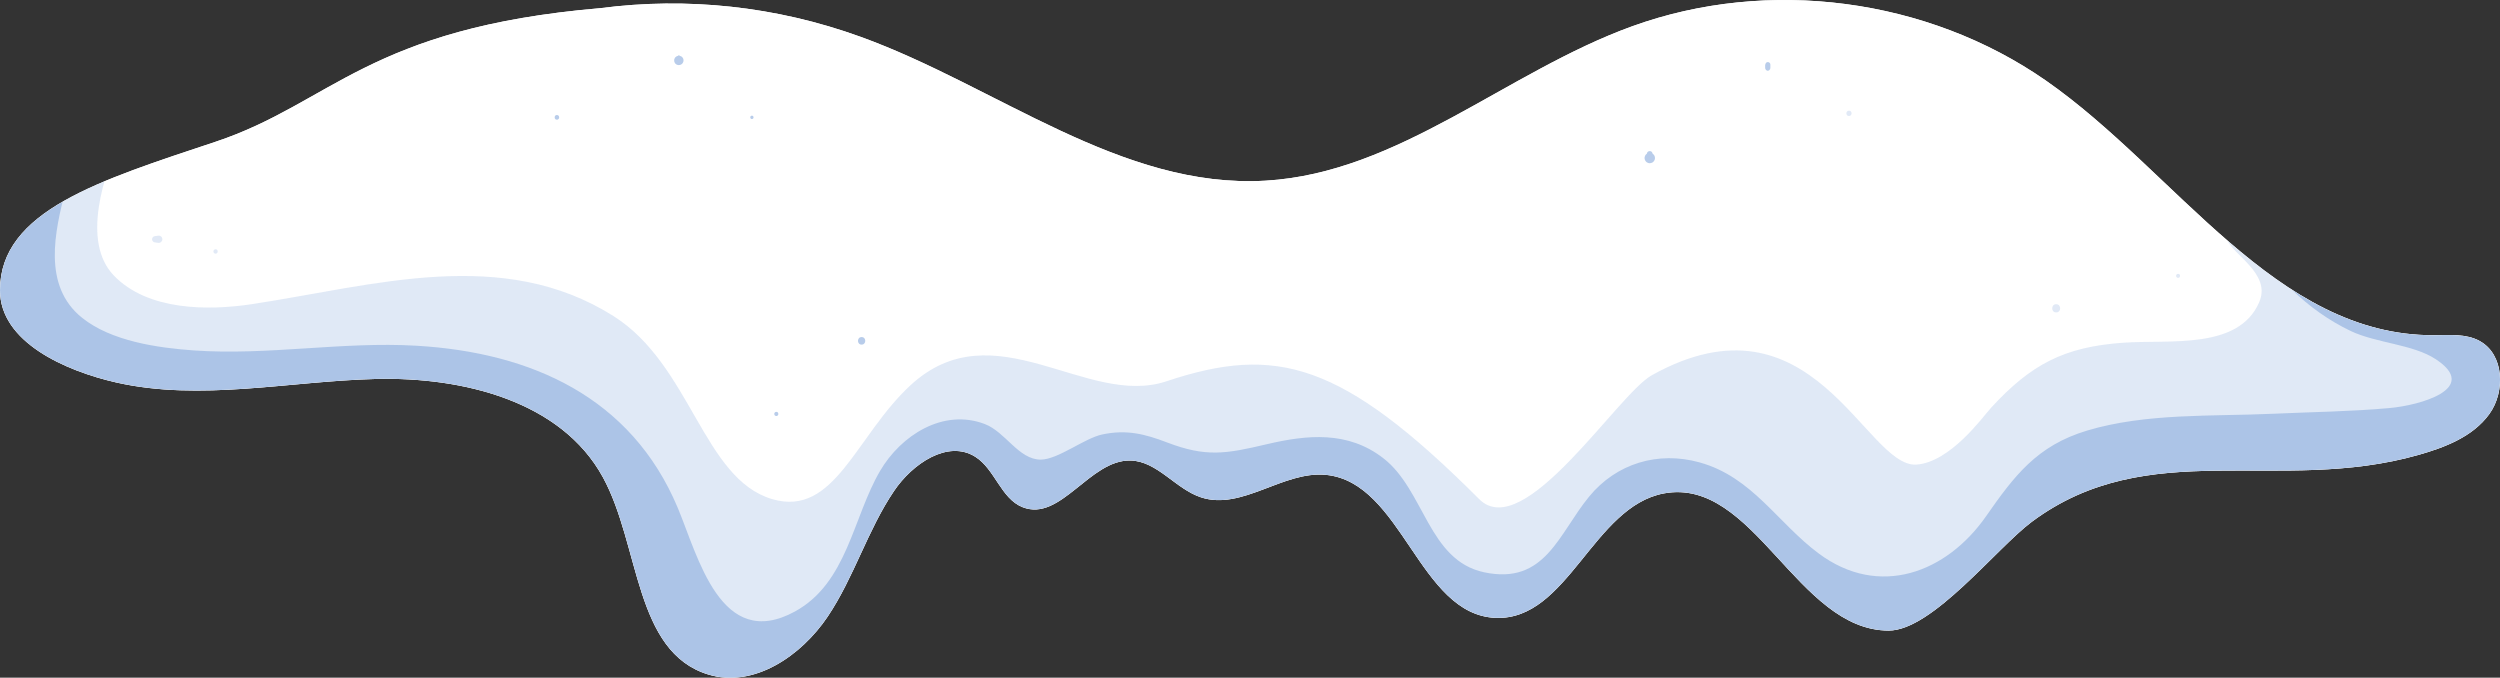 <?xml version="1.0" encoding="UTF-8"?> <svg xmlns="http://www.w3.org/2000/svg" xmlns:xlink="http://www.w3.org/1999/xlink" id="OBJECTS" viewBox="0 0 340 92.16"><rect x="0" y="0" width="340" height="92.16" fill="#333333" stroke="none"/><defs><style> .cls-1 { fill: #fff; } .cls-2, .cls-3 { fill: #336ec2; } .cls-4 { opacity: .35; } .cls-4, .cls-5, .cls-6, .cls-7, .cls-8 { fill: none; } .cls-6 { clip-path: url(#clippath); } .cls-7 { opacity: .3; } .cls-3, .cls-8 { opacity: .15; } </style><clipPath id="clippath"><path class="cls-5" d="m337.24,46.38c-1.85-1.02-4.11-.8-6.22-.79-21.53.11-35.09-22.3-52.75-34.61-16.14-11.25-37.81-14.1-56.31-7.4-17.07,6.18-31.7,19.92-49.82,20.99-19.66,1.16-36.57-12.85-55.09-19.56C105.49.82,93.37-.42,81.66,1.11c-31.61,2.7-36.59,12.92-52.34,18.17C13.57,24.53,0,28.67,0,39.47c0,7.06,8.9,10.97,15.78,12.54,11.52,2.61,23.5-.17,35.31-.47,11.81-.3,25.23,2.99,30.9,13.36,5.07,9.27,4.25,23.78,14.36,26.84,6.17,1.87,12.63-2.54,16.22-7.89,3.59-5.35,5.41-11.74,9.02-17.08,2.48-3.68,7.31-7.02,11.06-4.64,2.68,1.7,3.48,5.69,6.43,6.85,5.17,2.03,9.12-6.48,14.67-6.35,3.66.09,6.13,3.89,9.62,5.02,5.55,1.8,11.13-3.62,16.94-3.07,10.43.99,12.64,19.05,23.11,19.45,9.81.38,13.23-15.15,22.89-16.93,12.23-2.25,18.09,18.64,30.54,18.66,5.95,0,14.71-11.25,19.48-14.8,15.88-11.81,33.54-3.69,52.58-9.09,3.63-1.03,7.41-2.49,9.63-5.55,2.22-3.05,2.02-8.11-1.29-9.93Z"></path></clipPath></defs><g class="cls-6"><path class="cls-1" d="m337.24,46.38c-1.85-1.02-4.11-.8-6.22-.79-21.53.11-35.09-22.3-52.75-34.61-16.14-11.25-37.81-14.1-56.31-7.4-17.07,6.18-31.7,19.92-49.82,20.99-19.66,1.16-36.57-12.85-55.09-19.56C105.49.82,93.37-.42,81.66,1.11c-31.61,2.7-36.59,12.92-52.34,18.17C13.57,24.53,0,28.67,0,39.47c0,7.06,8.9,10.97,15.78,12.54,11.52,2.61,23.5-.17,35.31-.47,11.81-.3,25.23,2.99,30.9,13.36,5.07,9.27,4.25,23.78,14.36,26.84,6.17,1.87,12.63-2.54,16.22-7.89,3.59-5.35,5.41-11.74,9.02-17.08,2.48-3.68,7.31-7.02,11.06-4.64,2.68,1.7,3.48,5.69,6.43,6.85,5.17,2.03,9.12-6.48,14.67-6.35,3.66.09,6.13,3.89,9.62,5.02,5.55,1.8,11.13-3.62,16.94-3.07,10.43.99,12.64,19.05,23.11,19.45,9.81.38,13.23-15.15,22.89-16.93,12.23-2.25,18.09,18.64,30.54,18.66,5.95,0,14.71-11.25,19.48-14.8,15.88-11.81,33.54-3.69,52.58-9.09,3.63-1.03,7.41-2.49,9.63-5.55,2.22-3.05,2.02-8.11-1.29-9.93Z"></path><path class="cls-1" d="m337.24,46.38c-1.85-1.02-4.11-.8-6.22-.79-21.53.11-35.09-22.3-52.75-34.61-16.14-11.25-37.81-14.1-56.31-7.4-17.07,6.18-31.7,19.92-49.82,20.99-19.66,1.16-36.57-12.85-55.09-19.56C105.49.82,93.37-.42,81.66,1.11c-31.61,2.7-36.59,12.92-52.34,18.17C13.57,24.53,0,28.67,0,39.47c0,7.06,8.9,10.97,15.78,12.54,11.52,2.61,23.5-.17,35.31-.47,11.81-.3,25.23,2.99,30.9,13.36,5.07,9.27,4.25,23.78,14.36,26.84,6.17,1.87,12.63-2.54,16.22-7.89,3.59-5.35,5.41-11.74,9.02-17.08,2.48-3.68,7.31-7.02,11.06-4.64,2.68,1.7,3.48,5.69,6.43,6.85,5.17,2.03,9.12-6.48,14.67-6.35,3.66.09,6.13,3.89,9.62,5.02,5.55,1.8,11.13-3.62,16.94-3.07,10.43.99,12.64,19.05,23.11,19.45,9.81.38,13.23-15.15,22.89-16.93,12.23-2.25,18.09,18.64,30.54,18.66,5.95,0,14.71-11.25,19.48-14.8,15.88-11.81,33.54-3.69,52.58-9.09,3.63-1.03,7.41-2.49,9.63-5.55,2.22-3.05,2.02-8.11-1.29-9.93Z"></path><g class="cls-7"><path class="cls-2" d="m1.43,22.72c-9.18,15.61-2.68,30.7,14.83,35.11,18.1,4.56,40.09-5,56.76,5.15,13.01,7.92,9.63,29.16,26.86,32.74,7.74,1.61,15.41-2.19,20.46-7.89,2.36-2.67,4.13-5.77,5.58-9,.81-1.79,1.19-4.03,2.11-5.72-.14-1.95.69-3,2.5-3.15,1.41-1.14,2.59-.88,3.54.78,3.05,1.08,4.76,2.52,8.33,1.9,3.22-.56,6.05-3.34,9.16-3.73,3.7-.47,7.27,2.48,10.96,2.84,4.28.42,8.15-1.07,12.25-1.92,7.84-1.62,8.68,2.85,12.06,8.51,1.5,2.51,3.3,4.75,5.74,6.41,5.46,3.72,12.8,4.41,18.95,2.12,3.35-1.24,6.1-3.28,8.31-6.08,1.57-1.98,2.53-5.93,4.56-7.33,6.19-4.25,16.59,10.84,22.13,13.29,6.37,2.81,13.79,2.72,20.22.15,2.76-1.1,5.39-2.65,7.58-4.67,3.74-3.44,5.35-9.12,9.64-11.91,4.41-2.87,10.72-2.48,15.77-2.74,7.35-.38,14.7-.72,22.05-1.06,8.65-.4,19.57-.91,23.19-10.41,2.69-7.06-1.16-13.42-7.53-16.61-3.59-1.79-7.59-2.31-11.26-3.81-6.97-2.85-9.88-8.35-12.58-14.97-2.02-4.96-10.24-4.91-10.07,1.36.19,6.98,3.2,12.5,8.22,17.37,2.33,2.26,5,4.16,7.93,5.56,3.46,1.66,8.49,1.8,11.59,3.85,6.05,3.99-2.14,6.27-6.33,6.64-5.21.47-10.52.53-15.75.77-8.3.38-17.34-.12-25.38,2.3-6.79,2.05-9.86,6.13-13.72,11.66-5.35,7.66-14.51,11.17-22.74,5.05-5.61-4.17-9.03-10.4-16.2-12.39-5.67-1.58-11.33.14-15.03,4.65-4.15,5.04-5.96,12.07-14.29,10.29-7.59-1.62-8.1-11.19-13.71-15.52-4.81-3.72-10.31-3.2-15.9-1.88-5.54,1.31-8.23,1.76-13.51-.26-3.04-1.16-5.53-1.78-8.81-1.08-2.42.51-6.01,3.41-8.36,3.42-3.01,0-4.78-3.76-7.61-4.84-5.67-2.16-11.41,1.55-14.23,6.36-3.72,6.34-4.46,15.23-11.58,19.13-10.12,5.54-13.2-7.56-15.96-14.13-6.32-15-19.88-21.09-35.53-22.01-10.1-.59-20.17,1.35-30.27.64-4.91-.35-11.2-1.24-15.2-4.44-5.41-4.34-3.72-11.7-2.24-17.4,1.15-4.45-5.08-7.18-7.46-3.14h0Z"></path></g><path class="cls-3" d="m340.66,33.6c-1.14-.74-2.28-1.28-3.42-1.65-3.29-7.83-8.87-14.2-15.38-19.86-3.1-3.44-6.85-6.42-11.16-8.7-.2-.14-.4-.29-.6-.43-.01.03-.03.07-.04.1-1.04-.52-2.09-1.02-3.19-1.47-12.23-4.93-21.97,8.16-11.49,16.29,3.06,2.38,3.92,11.43,7.46,14.64.83,2.17,6.08,4.7,4.42,8.56-2.8,6.54-12.22,5.08-18.51,5.53-8.04.57-12.53,2.94-17.96,8.84-1.05,1.14-5.53,7.46-10.22,7.74-6.91.28-14.09-24.31-35.92-12.16-4.67,2.6-17.41,22.93-23.48,16.85-18.71-18.71-27.63-21-42.55-16.02-10.86,3.62-23.44-9.97-34.81.55-7.46,6.91-10.29,17.97-18.79,15.47-9.39-2.76-11.05-18.23-21.56-24.88-15.16-9.58-32.5-4.18-49.17-1.64-6.06.92-14.19.88-18.79-3.87-4.45-4.6-1.44-13.64,1.11-19.34,3.03-6.79-7.86-11.22-13.82-5.51-12.33,11.82-16.3,28.31-6.93,43.33,10.93,17.51,30.87,17.9,49.12,14.48,7.28-1.36,14.99-3.87,22.49-2.69,7.25,1.14,9.51,6.95,13.16,12.53,9.6,14.69,24.85,23.59,42.16,15.45,6.57-3.09,14.09-9.03,17.31-15.75,1.56-3.26.38-2.2,4.34-2.86,3.91-.65,7.83-1.21,11.78-1.51,6.92-.54,14.56-.91,21.14,1.78,7.53,3.08,11.93,10.54,20.02,12.97,7.09,2.13,14.52.59,20.91-2.82,3.79-2.02,10.58-9.63,14.77-9.59,2.76.03,8.09,5.57,10.43,7.24,1.14.81,2.3,1.55,3.48,2.23,2.07,5.85,7.8,10.6,15.65,9.07,5.25-1.02,9.21-3.36,12.67-6.3,7.33-2.55,13.44-7.1,20.26-11.05,1.78,4.29,5.63,7.42,11.63,7.06,12.11-.74,25.04-3.52,33.83-12.52,3.28-3.36,5.62-7.3,7-11.5.18-.3.36-.59.53-.91,5.28-10.2,1.42-21.64-7.87-27.7Z"></path></g><g><g class="cls-4"><path class="cls-2" d="m92.17,7.67v.07s.07-.1.11-.15c-.1,0-.19.03-.28.08l-.13.1c-.06.06-.11.13-.13.2-.04.08-.06.16-.05.25,0,.09.01.17.05.25.03.08.07.15.13.2.06.06.13.11.2.13.08.04.16.06.25.05l.17-.02c.11-.03.2-.08.28-.16l.1-.13c.06-.1.09-.21.09-.32l-.02-.17c-.02-.08-.06-.16-.11-.22-.04-.07-.1-.12-.18-.16-.09-.05-.18-.08-.28-.08l.11.15v-.07c-.01-.08-.07-.15-.15-.15s-.14.06-.15.15h0Z"></path></g><g class="cls-4"><path class="cls-2" d="m75.74,16.28c.41,0,.41-.64,0-.64s-.41.64,0,.64h0Z"></path></g><g class="cls-4"><path class="cls-2" d="m102.26,16.19c.29,0,.3-.46,0-.46s-.3.46,0,.46h0Z"></path></g><g class="cls-4"><path class="cls-2" d="m240.06,8.78v.29s0,.09,0,.14c0,.11.03.21.11.29.01.01.03.03.04.04.11.11.3.11.41,0,.01-.01.03-.03.04-.04.08-.08.11-.18.11-.29v-.14c0-.1,0-.2,0-.29,0-.09-.04-.18-.1-.24-.06-.06-.16-.1-.24-.1s-.18.03-.24.1-.1.15-.1.24h0Z"></path></g><g class="cls-4"><path class="cls-2" d="m223.98,20.94l-.02.25.3-.4c-.09.02-.17.05-.25.09l-.14.11c-.07.06-.12.14-.15.23-.04.08-.06.18-.06.27,0,.1.02.19.06.27.03.09.08.16.15.23.06.07.14.12.23.15.08.04.18.06.27.06l.19-.03c.12-.03.22-.09.31-.18l.11-.14c.06-.11.1-.23.1-.36l-.03-.19c-.02-.09-.06-.17-.13-.24-.05-.08-.12-.14-.2-.18-.08-.04-.16-.07-.25-.09l.3.4-.02-.25c0-.05,0-.11-.03-.15-.02-.05-.04-.09-.08-.13-.04-.04-.08-.07-.13-.08-.05-.02-.1-.04-.15-.03-.1,0-.21.04-.28.12l-.06.08c-.04.06-.05.13-.05.2h0Z"></path></g><g class="cls-8"><path class="cls-2" d="m251.46,15.78c.47,0,.47-.73,0-.73s-.47.73,0,.73h0Z"></path></g><g class="cls-8"><path class="cls-2" d="m296.22,37.79c.35,0,.36-.55,0-.55s-.36.55,0,.55h0Z"></path></g><g class="cls-4"><path class="cls-2" d="m105.58,56.58c.36,0,.37-.57,0-.57s-.37.57,0,.57h0Z"></path></g><g class="cls-4"><path class="cls-2" d="m117.18,46.87c.66,0,.66-1.03,0-1.03s-.66,1.03,0,1.03h0Z"></path></g><g class="cls-8"><path class="cls-2" d="m279.64,42.49c.72,0,.72-1.12,0-1.12s-.72,1.12,0,1.12h0Z"></path></g><g class="cls-8"><path class="cls-2" d="m21.45,32.06l-.28.04-.14.02c-.2.03-.35.22-.35.42s.16.39.35.42l.14.02.28.04c.09.02.18.02.26,0,.08-.02.16-.07.22-.13.09-.1.15-.22.15-.35,0-.07-.01-.13-.04-.19-.02-.06-.05-.11-.1-.16-.06-.06-.14-.1-.22-.13-.09-.02-.18-.02-.26,0h0Z"></path></g><g class="cls-8"><path class="cls-2" d="m29.32,34.5c.38,0,.39-.6,0-.6s-.39.6,0,.6h0Z"></path></g></g></svg> 